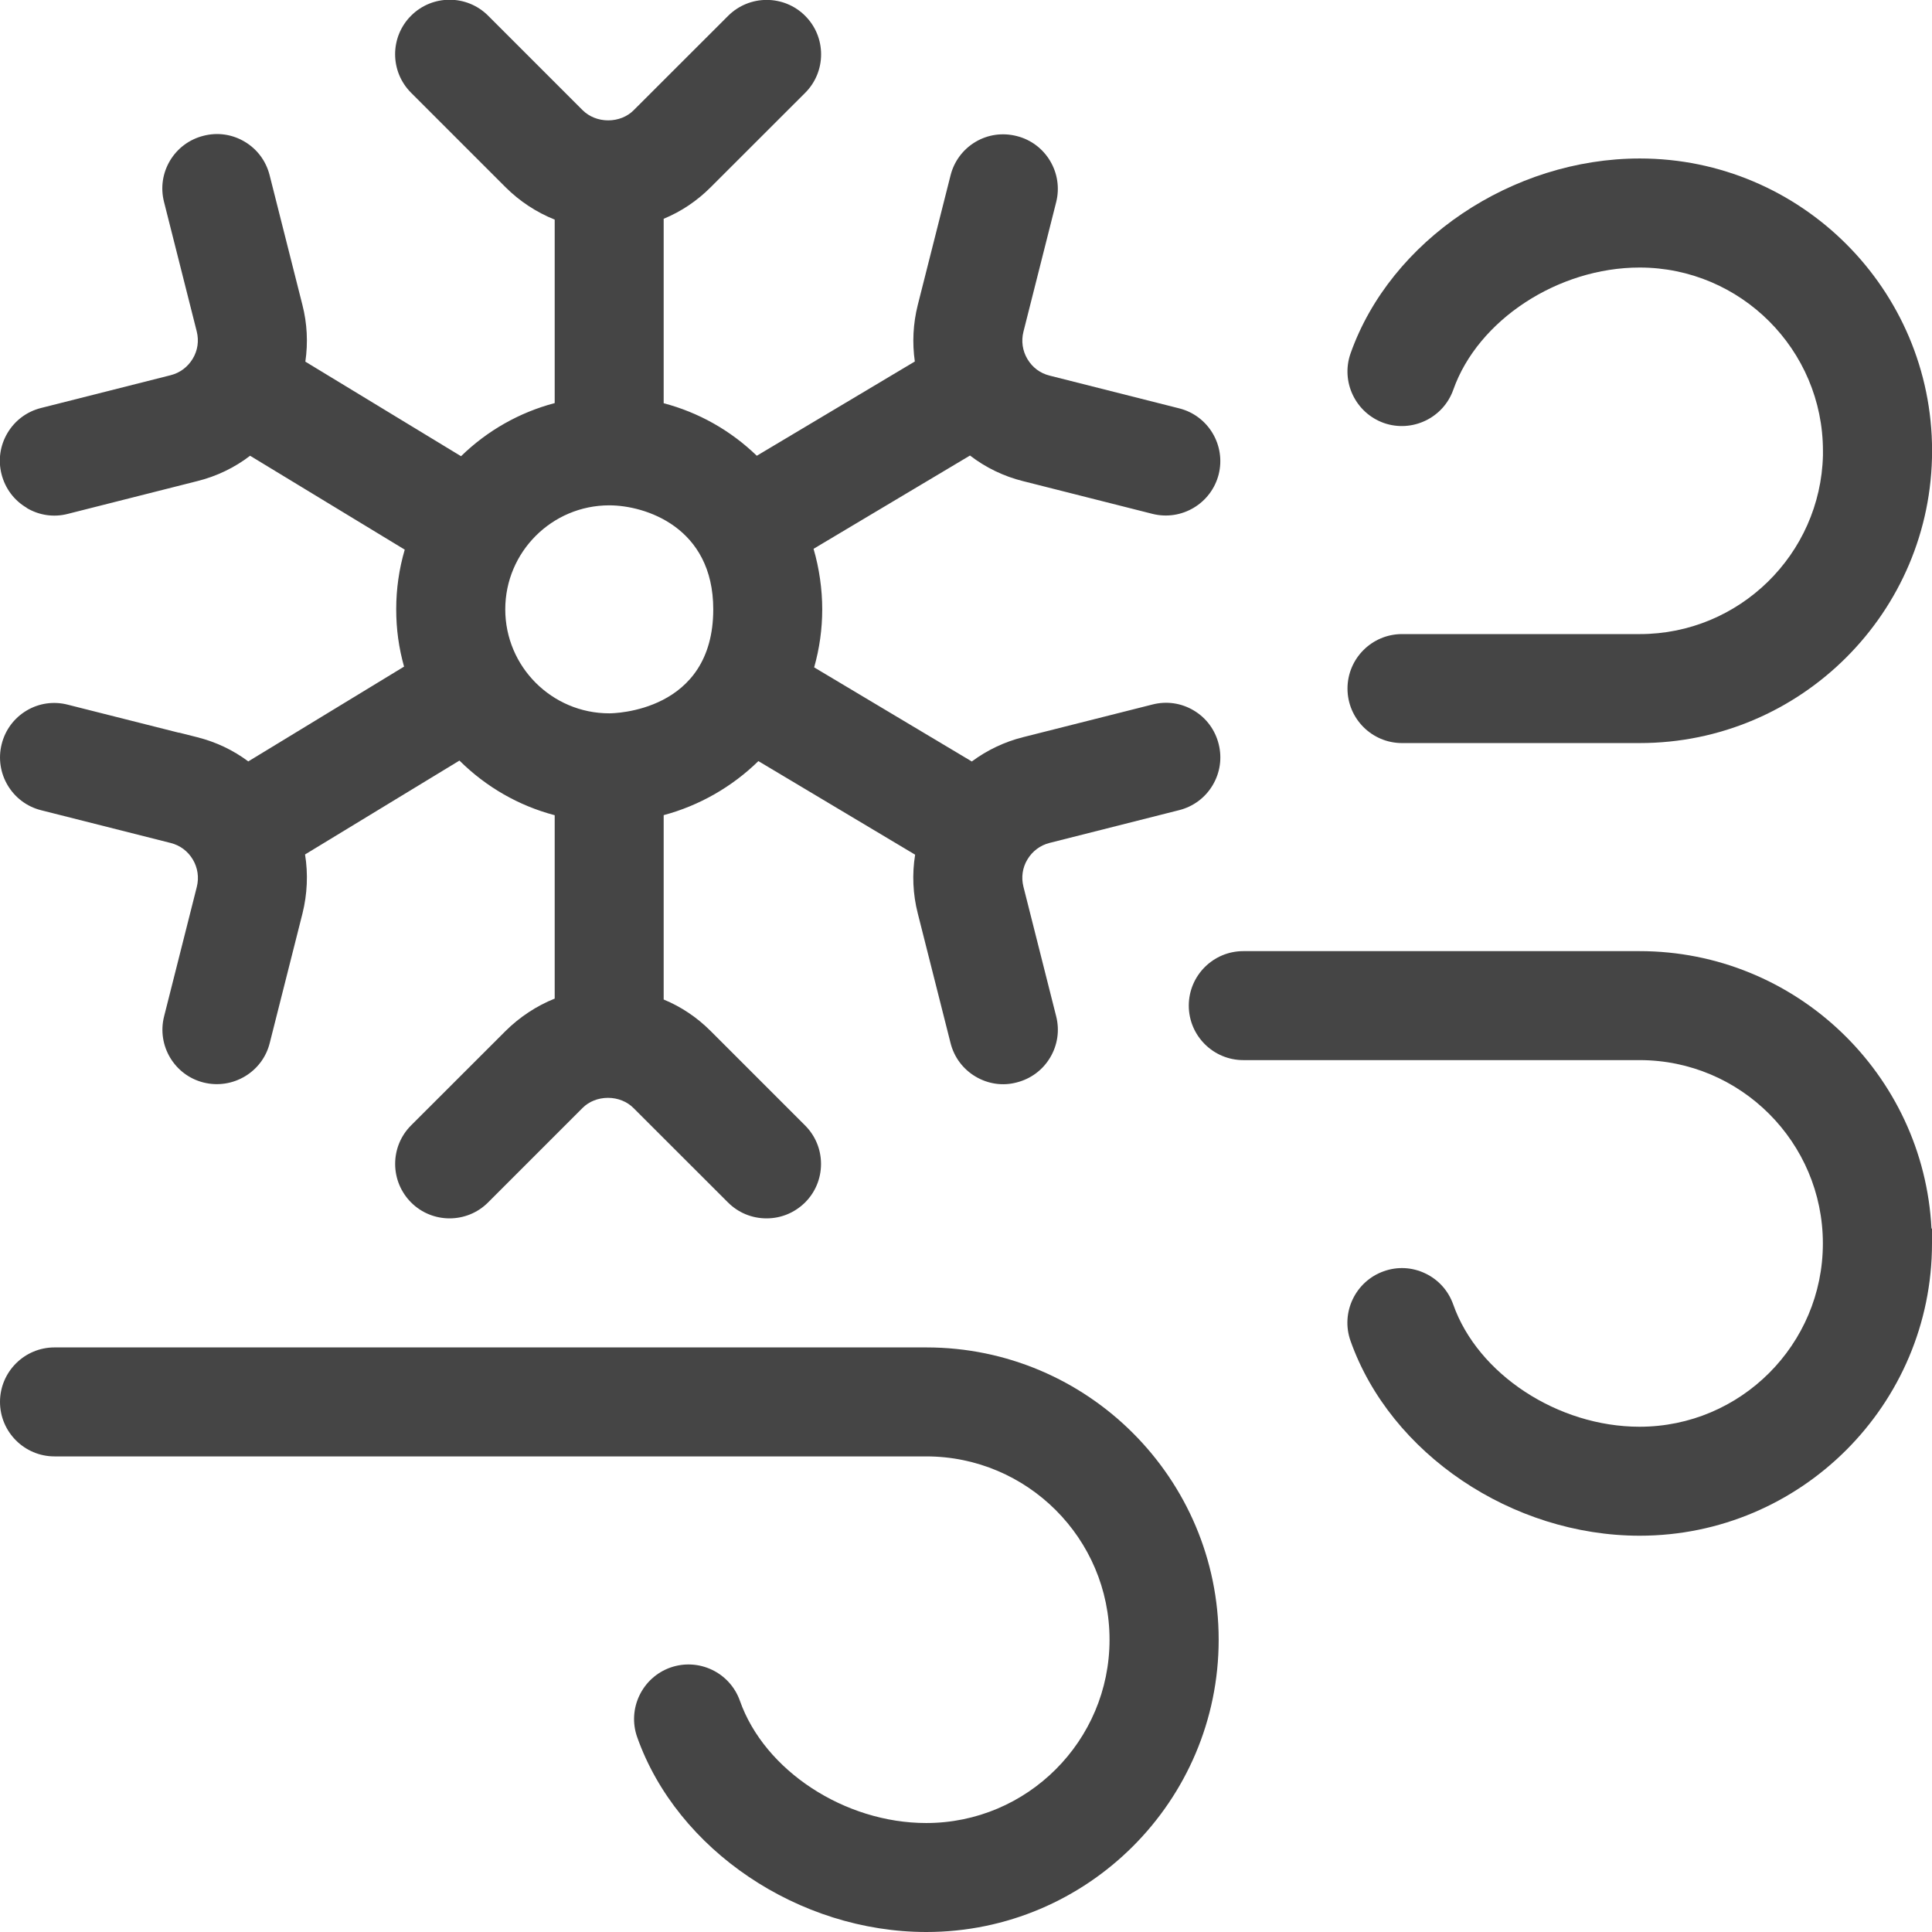 <?xml version="1.0" encoding="UTF-8"?>
<svg id="Layer_2" data-name="Layer 2" xmlns="http://www.w3.org/2000/svg" viewBox="0 0 256 256">
  <defs>
    <style>
      .cls-1 {
        fill: #454545;
        stroke-width: 0px;
      }
    </style>
  </defs>
  <g id="Winter_hardy" data-name="Winter hardy">
    <g>
      <path class="cls-1" d="m3.56,67.32c1.66.98,3.59,1.25,5.43.77l17.15-4.34c2.55-.63,4.94-1.78,7-3.36l20.49,12.44c-.75,2.56-1.13,5.21-1.13,7.89s.35,5.14,1.04,7.61l-20.64,12.56c-2.01-1.5-4.27-2.57-6.75-3.2l-2.45-.62v.02l-14.7-3.71c-1.88-.49-3.82-.21-5.47.77-1.66.99-2.84,2.57-3.31,4.46-.97,3.86,1.38,7.79,5.23,8.75l17.17,4.34c1.24.31,2.28,1.09,2.93,2.19.65,1.09.84,2.38.53,3.62l-4.34,17.18c-.97,3.86,1.38,7.79,5.24,8.75,3.86.96,7.8-1.38,8.76-5.23l4.34-17.17c.64-2.57.76-5.25.34-7.82l20.46-12.44c3.53,3.5,7.84,5.98,12.62,7.24v24.3c-2.4.96-4.63,2.43-6.51,4.29l-12.52,12.51c-1.36,1.36-2.11,3.18-2.11,5.1s.75,3.74,2.11,5.11c1.41,1.41,3.26,2.11,5.1,2.11s3.7-.7,5.1-2.11l12.52-12.52c.84-.85,2.07-1.34,3.37-1.34h0c1.3,0,2.53.49,3.38,1.35l12.52,12.51c1.36,1.36,3.17,2.11,5.11,2.11s3.73-.75,5.11-2.11c1.36-1.36,2.11-3.18,2.11-5.1s-.75-3.74-2.11-5.1l-12.51-12.51c-1.82-1.82-3.91-3.22-6.23-4.18v-24.43c4.69-1.25,9.06-3.74,12.55-7.16l20.77,12.4c-.42,2.58-.3,5.24.35,7.78l4.34,17.17c.47,1.88,1.65,3.47,3.33,4.46,1.66.98,3.6,1.26,5.43.77,1.87-.47,3.45-1.64,4.44-3.3.99-1.66,1.27-3.6.8-5.46l-4.34-17.18c-.31-1.24-.13-2.52.53-3.61.66-1.1,1.7-1.88,2.94-2.19l17.16-4.34c1.87-.47,3.45-1.64,4.44-3.3.99-1.66,1.27-3.6.8-5.46-.47-1.88-1.64-3.46-3.3-4.45-1.66-.99-3.6-1.27-5.47-.79l-17.15,4.33c-2.44.61-4.76,1.71-6.79,3.22l-20.89-12.47c.71-2.51,1.07-5.1,1.07-7.71s-.39-5.4-1.15-8l20.73-12.36c2.08,1.6,4.48,2.76,7.02,3.39l17.16,4.34c3.86.97,7.79-1.38,8.77-5.23.97-3.86-1.38-7.79-5.23-8.75l-17.17-4.34c-1.25-.31-2.27-1.07-2.94-2.19-.65-1.09-.84-2.38-.53-3.62l4.34-17.18c.97-3.86-1.38-7.79-5.22-8.75-1.88-.48-3.82-.21-5.47.77-1.66.99-2.84,2.57-3.31,4.45l-4.34,17.16c-.62,2.46-.75,5.02-.39,7.49l-20.94,12.49c-3.48-3.36-7.7-5.74-12.34-6.96v-24.44c2.32-.96,4.41-2.36,6.23-4.18l12.52-12.51c1.36-1.36,2.11-3.18,2.11-5.1s-.75-3.74-2.11-5.1c-2.82-2.82-7.39-2.81-10.21,0l-12.52,12.51c-.84.85-2.07,1.34-3.37,1.34h0c-1.3,0-2.53-.49-3.39-1.35l-12.52-12.52c-2.82-2.82-7.39-2.82-10.21,0-2.82,2.82-2.82,7.39,0,10.21l12.51,12.51c1.87,1.87,4.1,3.33,6.52,4.3v24.31c-4.68,1.24-8.92,3.64-12.41,7.04l-20.63-12.53c.37-2.5.24-5.07-.39-7.52l-4.34-17.17c-.47-1.88-1.64-3.46-3.3-4.45-1.66-.99-3.6-1.27-5.46-.79-1.87.47-3.45,1.64-4.44,3.29-.99,1.66-1.27,3.6-.8,5.46l4.34,17.18c.31,1.24.13,2.52-.53,3.61-.66,1.1-1.7,1.88-2.94,2.19l-17.16,4.34c-1.87.47-3.45,1.64-4.44,3.3-.99,1.66-1.27,3.6-.8,5.46.48,1.89,1.66,3.48,3.33,4.46Zm63.39,13.42c0-7.6,6.18-13.78,13.78-13.78,4.77,0,13.78,2.88,13.78,13.78,0,13.63-13.22,13.78-13.78,13.78-7.6,0-13.78-6.18-13.78-13.78Z"/>
      <path class="cls-1" d="m183.37,56.05c3.75,1.31,7.88-.67,9.2-4.41,3.26-9.23,13.87-16.19,24.69-16.19,13.39,0,24.29,10.9,24.29,24.29v.6c-.32,13.11-11.08,23.68-24.27,23.68h-31.51c-3.98,0-7.22,3.24-7.22,7.22s3.24,7.22,7.22,7.22h31.51c21.35,0,38.73-17.37,38.73-38.73s-17.37-38.73-38.73-38.73c-16.92,0-33.03,10.86-38.32,25.82-1.33,3.76.65,7.89,4.41,9.23Z"/>
      <path class="cls-1" d="m122.74,178.54H7.22c-3.98,0-7.22,3.24-7.22,7.22s3.24,7.22,7.22,7.22h115.51c13.39,0,24.29,10.89,24.29,24.29s-10.89,24.29-24.29,24.29c-10.82,0-21.44-6.96-24.69-16.2-1.33-3.75-5.45-5.72-9.21-4.4-3.75,1.33-5.73,5.47-4.4,9.22,5.29,14.96,21.4,25.82,38.32,25.82,21.35,0,38.73-17.37,38.73-38.73s-17.37-38.73-38.73-38.73Z"/>
      <path class="cls-1" d="m255.93,162.79c-1.03-20.44-17.98-36.76-38.68-36.76h-52.51c-3.98,0-7.22,3.24-7.22,7.22s3.24,7.22,7.22,7.22h52.51c13.39,0,24.29,10.89,24.29,24.29s-10.89,24.29-24.29,24.29c-10.82,0-21.44-6.96-24.69-16.2-.65-1.83-1.96-3.29-3.71-4.12-1.74-.83-3.69-.93-5.5-.28-3.75,1.33-5.73,5.47-4.4,9.22,5.29,14.96,21.4,25.82,38.32,25.82,21.35,0,38.73-17.37,38.73-38.73v-1.97h-.06Z"/>
    </g>
  </g>
</svg>